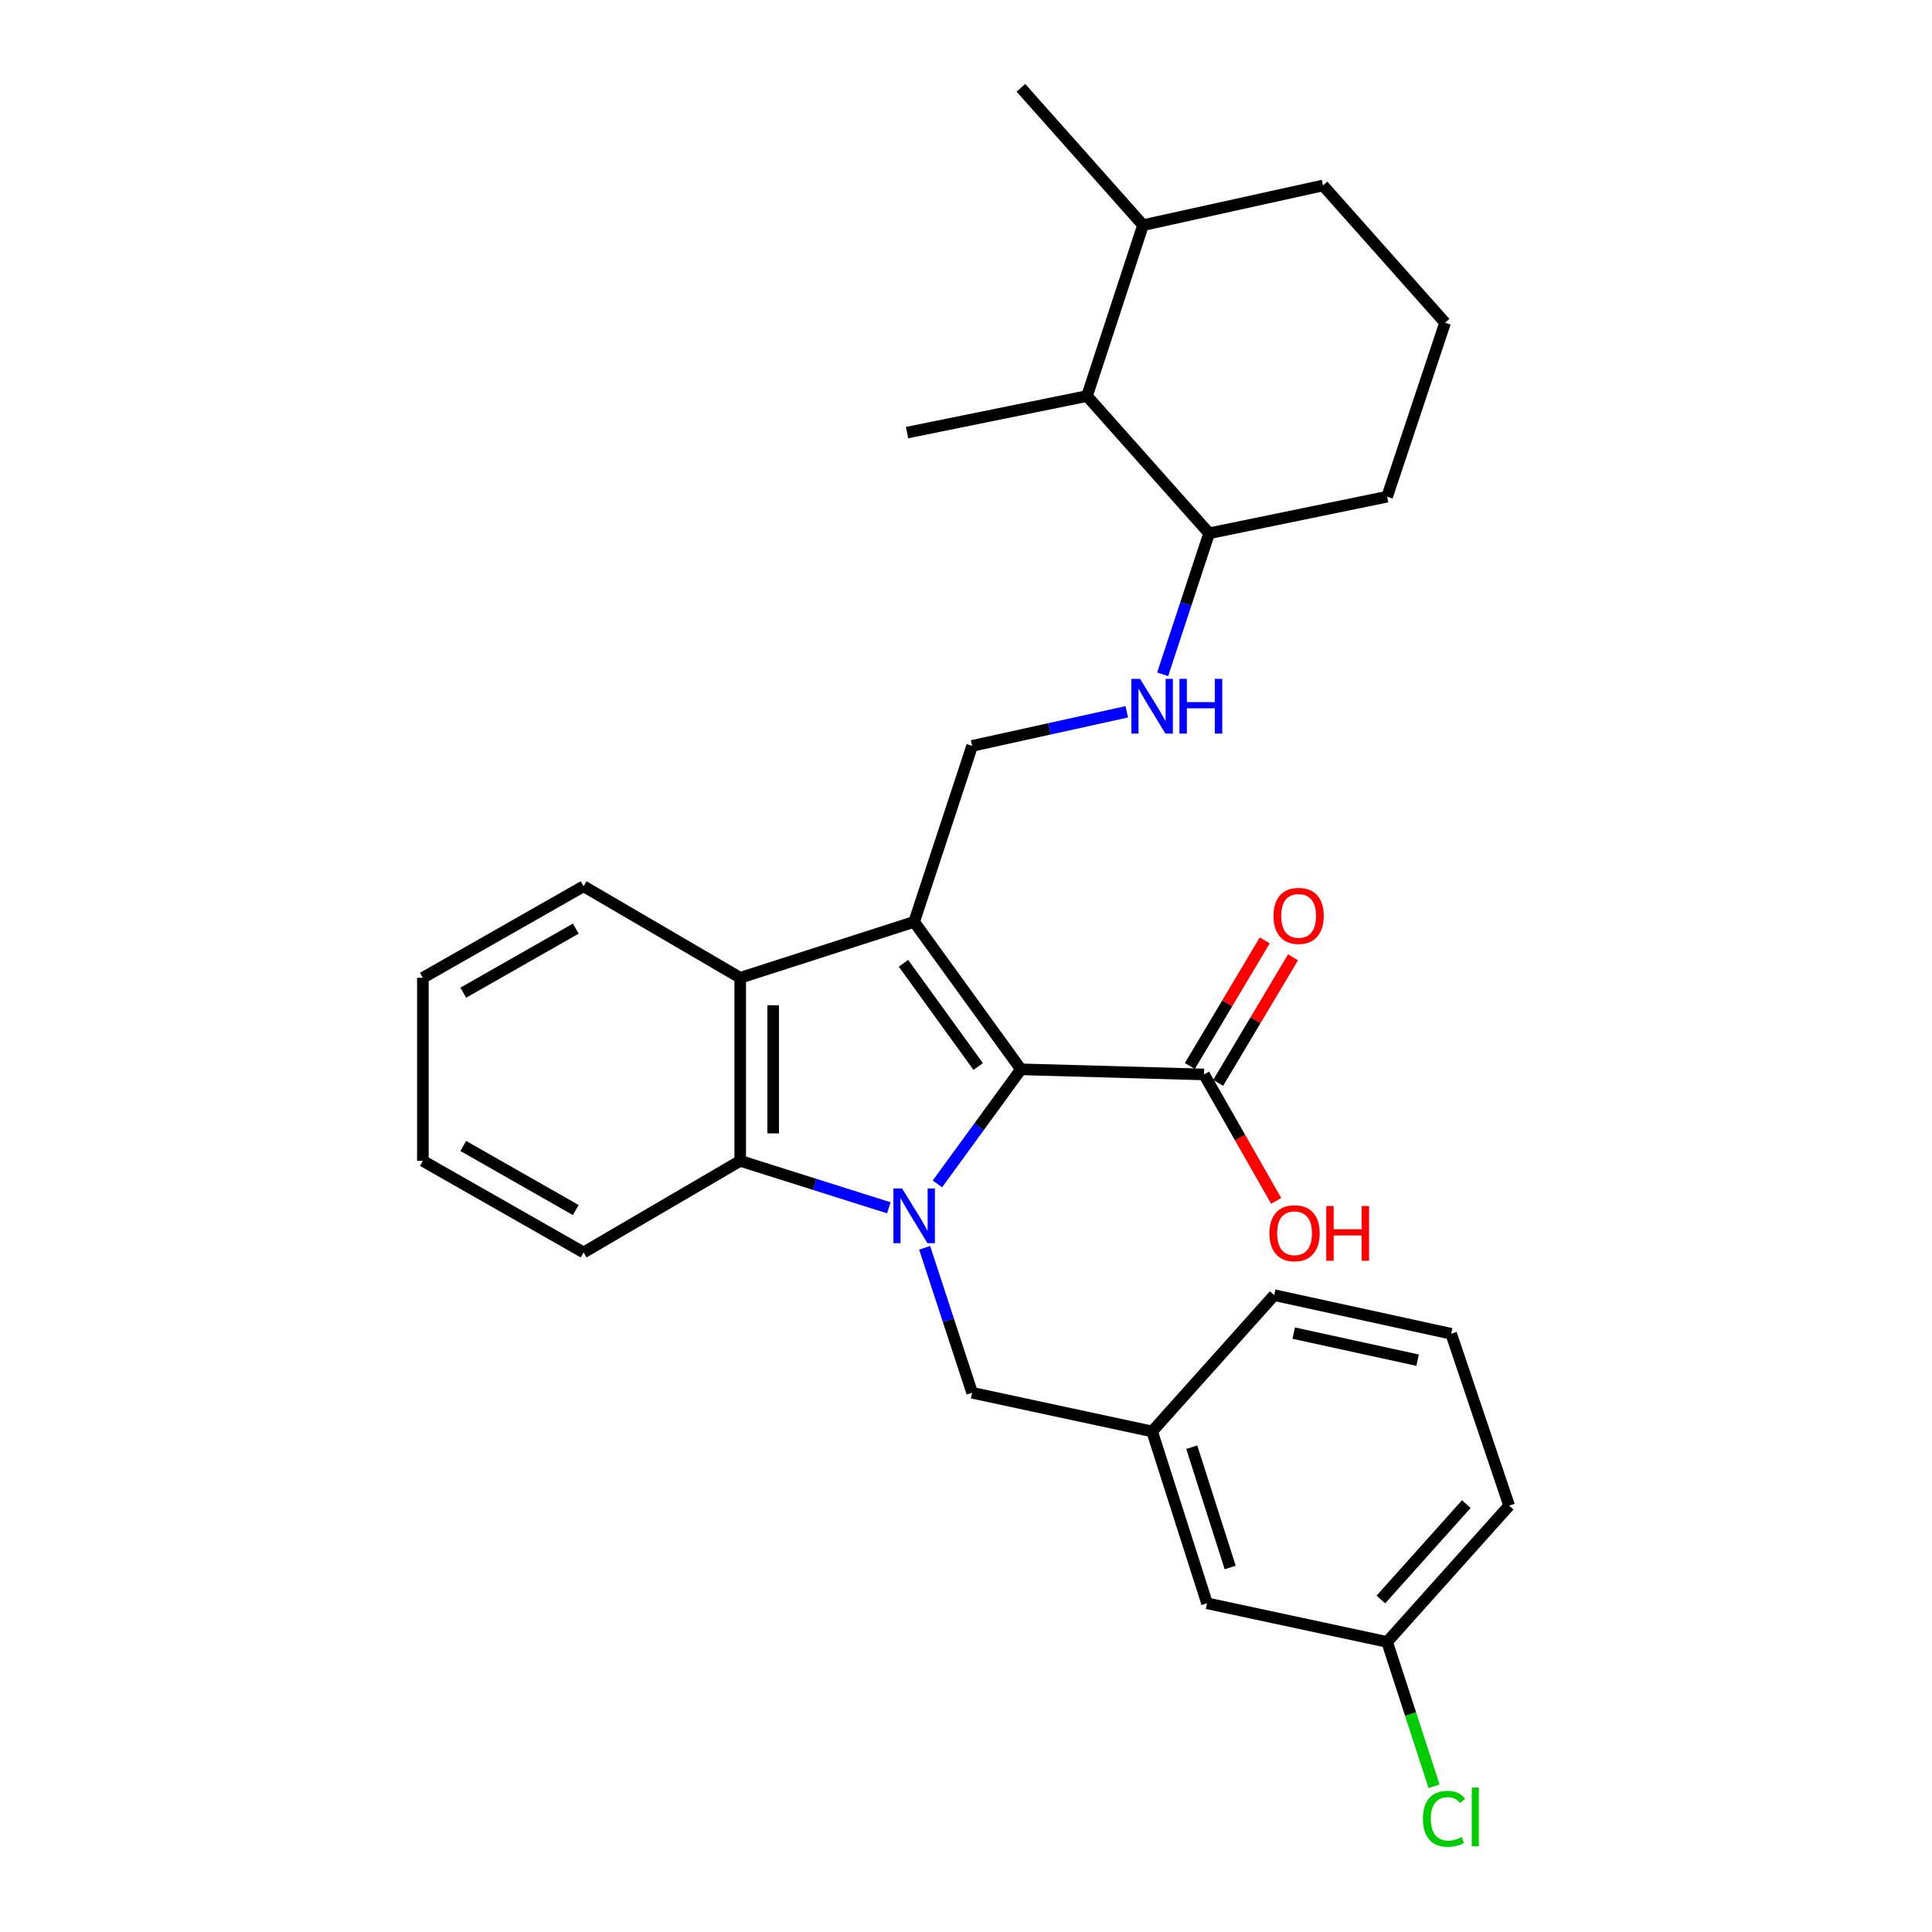<?xml version='1.0' encoding='iso-8859-1'?>
<svg version='1.1' baseProfile='full'
              xmlns='http://www.w3.org/2000/svg'
                      xmlns:rdkit='http://www.rdkit.org/xml'
                      xmlns:xlink='http://www.w3.org/1999/xlink'
                  xml:space='preserve'
width='1000px' height='1000px' viewBox='0 0 1000 1000'>
<!-- END OF HEADER -->
<rect style='opacity:1.0;fill:#FFFFFF;stroke:none' width='1000' height='1000' x='0' y='0'> </rect>
<path class='bond-1' d='M 485.197,612.79 L 506.811,583.137' style='fill:none;fill-rule:evenodd;stroke:#0000FF;stroke-width:6px;stroke-linecap:butt;stroke-linejoin:miter;stroke-opacity:1' />
<path class='bond-1' d='M 506.811,583.137 L 528.425,553.484' style='fill:none;fill-rule:evenodd;stroke:#000000;stroke-width:6px;stroke-linecap:butt;stroke-linejoin:miter;stroke-opacity:1' />
<path class='bond-2' d='M 460.066,625.158 L 421.6,613.009' style='fill:none;fill-rule:evenodd;stroke:#0000FF;stroke-width:6px;stroke-linecap:butt;stroke-linejoin:miter;stroke-opacity:1' />
<path class='bond-2' d='M 421.6,613.009 L 383.133,600.86' style='fill:none;fill-rule:evenodd;stroke:#000000;stroke-width:6px;stroke-linecap:butt;stroke-linejoin:miter;stroke-opacity:1' />
<path class='bond-6' d='M 478.595,645.865 L 490.884,683.378' style='fill:none;fill-rule:evenodd;stroke:#0000FF;stroke-width:6px;stroke-linecap:butt;stroke-linejoin:miter;stroke-opacity:1' />
<path class='bond-6' d='M 490.884,683.378 L 503.174,720.892' style='fill:none;fill-rule:evenodd;stroke:#000000;stroke-width:6px;stroke-linecap:butt;stroke-linejoin:miter;stroke-opacity:1' />
<path class='bond-0' d='M 473.166,477.152 L 528.425,553.484' style='fill:none;fill-rule:evenodd;stroke:#000000;stroke-width:6px;stroke-linecap:butt;stroke-linejoin:miter;stroke-opacity:1' />
<path class='bond-0' d='M 467.64,498.603 L 506.321,552.036' style='fill:none;fill-rule:evenodd;stroke:#000000;stroke-width:6px;stroke-linecap:butt;stroke-linejoin:miter;stroke-opacity:1' />
<path class='bond-5' d='M 473.166,477.152 L 503.174,386.077' style='fill:none;fill-rule:evenodd;stroke:#000000;stroke-width:6px;stroke-linecap:butt;stroke-linejoin:miter;stroke-opacity:1' />
<path class='bond-29' d='M 473.166,477.152 L 383.133,506.099' style='fill:none;fill-rule:evenodd;stroke:#000000;stroke-width:6px;stroke-linecap:butt;stroke-linejoin:miter;stroke-opacity:1' />
<path class='bond-4' d='M 528.425,553.484 L 623.196,556.128' style='fill:none;fill-rule:evenodd;stroke:#000000;stroke-width:6px;stroke-linecap:butt;stroke-linejoin:miter;stroke-opacity:1' />
<path class='bond-3' d='M 383.133,600.86 L 383.133,506.099' style='fill:none;fill-rule:evenodd;stroke:#000000;stroke-width:6px;stroke-linecap:butt;stroke-linejoin:miter;stroke-opacity:1' />
<path class='bond-3' d='M 400.189,586.646 L 400.189,520.313' style='fill:none;fill-rule:evenodd;stroke:#000000;stroke-width:6px;stroke-linecap:butt;stroke-linejoin:miter;stroke-opacity:1' />
<path class='bond-17' d='M 383.133,600.86 L 302.064,648.255' style='fill:none;fill-rule:evenodd;stroke:#000000;stroke-width:6px;stroke-linecap:butt;stroke-linejoin:miter;stroke-opacity:1' />
<path class='bond-18' d='M 383.133,506.099 L 302.064,458.723' style='fill:none;fill-rule:evenodd;stroke:#000000;stroke-width:6px;stroke-linecap:butt;stroke-linejoin:miter;stroke-opacity:1' />
<path class='bond-10' d='M 630.521,560.494 L 649.893,527.995' style='fill:none;fill-rule:evenodd;stroke:#000000;stroke-width:6px;stroke-linecap:butt;stroke-linejoin:miter;stroke-opacity:1' />
<path class='bond-10' d='M 649.893,527.995 L 669.265,495.495' style='fill:none;fill-rule:evenodd;stroke:#FF0000;stroke-width:6px;stroke-linecap:butt;stroke-linejoin:miter;stroke-opacity:1' />
<path class='bond-10' d='M 615.871,551.762 L 635.243,519.262' style='fill:none;fill-rule:evenodd;stroke:#000000;stroke-width:6px;stroke-linecap:butt;stroke-linejoin:miter;stroke-opacity:1' />
<path class='bond-10' d='M 635.243,519.262 L 654.615,486.763' style='fill:none;fill-rule:evenodd;stroke:#FF0000;stroke-width:6px;stroke-linecap:butt;stroke-linejoin:miter;stroke-opacity:1' />
<path class='bond-13' d='M 623.196,556.128 L 641.867,588.842' style='fill:none;fill-rule:evenodd;stroke:#000000;stroke-width:6px;stroke-linecap:butt;stroke-linejoin:miter;stroke-opacity:1' />
<path class='bond-13' d='M 641.867,588.842 L 660.538,621.556' style='fill:none;fill-rule:evenodd;stroke:#FF0000;stroke-width:6px;stroke-linecap:butt;stroke-linejoin:miter;stroke-opacity:1' />
<path class='bond-7' d='M 503.174,386.077 L 543.196,377.253' style='fill:none;fill-rule:evenodd;stroke:#000000;stroke-width:6px;stroke-linecap:butt;stroke-linejoin:miter;stroke-opacity:1' />
<path class='bond-7' d='M 543.196,377.253 L 583.218,368.429' style='fill:none;fill-rule:evenodd;stroke:#0000FF;stroke-width:6px;stroke-linecap:butt;stroke-linejoin:miter;stroke-opacity:1' />
<path class='bond-11' d='M 503.174,720.892 L 596.343,740.913' style='fill:none;fill-rule:evenodd;stroke:#000000;stroke-width:6px;stroke-linecap:butt;stroke-linejoin:miter;stroke-opacity:1' />
<path class='bond-9' d='M 601.785,349.019 L 613.807,312.526' style='fill:none;fill-rule:evenodd;stroke:#0000FF;stroke-width:6px;stroke-linecap:butt;stroke-linejoin:miter;stroke-opacity:1' />
<path class='bond-9' d='M 613.807,312.526 L 625.83,276.033' style='fill:none;fill-rule:evenodd;stroke:#000000;stroke-width:6px;stroke-linecap:butt;stroke-linejoin:miter;stroke-opacity:1' />
<path class='bond-8' d='M 562.631,204.988 L 625.83,276.033' style='fill:none;fill-rule:evenodd;stroke:#000000;stroke-width:6px;stroke-linecap:butt;stroke-linejoin:miter;stroke-opacity:1' />
<path class='bond-12' d='M 562.631,204.988 L 591.625,116.537' style='fill:none;fill-rule:evenodd;stroke:#000000;stroke-width:6px;stroke-linecap:butt;stroke-linejoin:miter;stroke-opacity:1' />
<path class='bond-21' d='M 562.631,204.988 L 469.49,223.919' style='fill:none;fill-rule:evenodd;stroke:#000000;stroke-width:6px;stroke-linecap:butt;stroke-linejoin:miter;stroke-opacity:1' />
<path class='bond-23' d='M 625.83,276.033 L 717.967,257.092' style='fill:none;fill-rule:evenodd;stroke:#000000;stroke-width:6px;stroke-linecap:butt;stroke-linejoin:miter;stroke-opacity:1' />
<path class='bond-14' d='M 596.343,740.913 L 624.759,829.865' style='fill:none;fill-rule:evenodd;stroke:#000000;stroke-width:6px;stroke-linecap:butt;stroke-linejoin:miter;stroke-opacity:1' />
<path class='bond-14' d='M 616.852,749.066 L 636.744,811.332' style='fill:none;fill-rule:evenodd;stroke:#000000;stroke-width:6px;stroke-linecap:butt;stroke-linejoin:miter;stroke-opacity:1' />
<path class='bond-22' d='M 596.343,740.913 L 659.524,670.36' style='fill:none;fill-rule:evenodd;stroke:#000000;stroke-width:6px;stroke-linecap:butt;stroke-linejoin:miter;stroke-opacity:1' />
<path class='bond-26' d='M 591.625,116.537 L 528.425,45.455' style='fill:none;fill-rule:evenodd;stroke:#000000;stroke-width:6px;stroke-linecap:butt;stroke-linejoin:miter;stroke-opacity:1' />
<path class='bond-32' d='M 591.625,116.537 L 684.785,95.995' style='fill:none;fill-rule:evenodd;stroke:#000000;stroke-width:6px;stroke-linecap:butt;stroke-linejoin:miter;stroke-opacity:1' />
<path class='bond-15' d='M 624.759,829.865 L 717.967,849.858' style='fill:none;fill-rule:evenodd;stroke:#000000;stroke-width:6px;stroke-linecap:butt;stroke-linejoin:miter;stroke-opacity:1' />
<path class='bond-16' d='M 717.967,849.858 L 730.119,887.219' style='fill:none;fill-rule:evenodd;stroke:#000000;stroke-width:6px;stroke-linecap:butt;stroke-linejoin:miter;stroke-opacity:1' />
<path class='bond-16' d='M 730.119,887.219 L 742.272,924.581' style='fill:none;fill-rule:evenodd;stroke:#00CC00;stroke-width:6px;stroke-linecap:butt;stroke-linejoin:miter;stroke-opacity:1' />
<path class='bond-31' d='M 717.967,849.858 L 781.128,779.325' style='fill:none;fill-rule:evenodd;stroke:#000000;stroke-width:6px;stroke-linecap:butt;stroke-linejoin:miter;stroke-opacity:1' />
<path class='bond-31' d='M 714.735,827.9 L 758.948,778.527' style='fill:none;fill-rule:evenodd;stroke:#000000;stroke-width:6px;stroke-linecap:butt;stroke-linejoin:miter;stroke-opacity:1' />
<path class='bond-28' d='M 302.064,648.255 L 218.872,600.86' style='fill:none;fill-rule:evenodd;stroke:#000000;stroke-width:6px;stroke-linecap:butt;stroke-linejoin:miter;stroke-opacity:1' />
<path class='bond-28' d='M 298.028,626.327 L 239.793,593.15' style='fill:none;fill-rule:evenodd;stroke:#000000;stroke-width:6px;stroke-linecap:butt;stroke-linejoin:miter;stroke-opacity:1' />
<path class='bond-30' d='M 302.064,458.723 L 218.872,506.099' style='fill:none;fill-rule:evenodd;stroke:#000000;stroke-width:6px;stroke-linecap:butt;stroke-linejoin:miter;stroke-opacity:1' />
<path class='bond-30' d='M 298.025,480.65 L 239.791,513.813' style='fill:none;fill-rule:evenodd;stroke:#000000;stroke-width:6px;stroke-linecap:butt;stroke-linejoin:miter;stroke-opacity:1' />
<path class='bond-19' d='M 747.974,167.049 L 717.967,257.092' style='fill:none;fill-rule:evenodd;stroke:#000000;stroke-width:6px;stroke-linecap:butt;stroke-linejoin:miter;stroke-opacity:1' />
<path class='bond-24' d='M 747.974,167.049 L 684.785,95.995' style='fill:none;fill-rule:evenodd;stroke:#000000;stroke-width:6px;stroke-linecap:butt;stroke-linejoin:miter;stroke-opacity:1' />
<path class='bond-20' d='M 751.12,690.363 L 659.524,670.36' style='fill:none;fill-rule:evenodd;stroke:#000000;stroke-width:6px;stroke-linecap:butt;stroke-linejoin:miter;stroke-opacity:1' />
<path class='bond-20' d='M 733.742,704.025 L 669.625,690.023' style='fill:none;fill-rule:evenodd;stroke:#000000;stroke-width:6px;stroke-linecap:butt;stroke-linejoin:miter;stroke-opacity:1' />
<path class='bond-25' d='M 751.12,690.363 L 781.128,779.325' style='fill:none;fill-rule:evenodd;stroke:#000000;stroke-width:6px;stroke-linecap:butt;stroke-linejoin:miter;stroke-opacity:1' />
<path class='bond-27' d='M 218.872,506.099 L 218.872,600.86' style='fill:none;fill-rule:evenodd;stroke:#000000;stroke-width:6px;stroke-linecap:butt;stroke-linejoin:miter;stroke-opacity:1' />
<path  class='atom-0' d='M 466.906 615.135
L 476.186 630.135
Q 477.106 631.615, 478.586 634.295
Q 480.066 636.975, 480.146 637.135
L 480.146 615.135
L 483.906 615.135
L 483.906 643.455
L 480.026 643.455
L 470.066 627.055
Q 468.906 625.135, 467.666 622.935
Q 466.466 620.735, 466.106 620.055
L 466.106 643.455
L 462.426 643.455
L 462.426 615.135
L 466.906 615.135
' fill='#0000FF'/>
<path  class='atom-8' d='M 590.083 351.375
L 599.363 366.375
Q 600.283 367.855, 601.763 370.535
Q 603.243 373.215, 603.323 373.375
L 603.323 351.375
L 607.083 351.375
L 607.083 379.695
L 603.203 379.695
L 593.243 363.295
Q 592.083 361.375, 590.843 359.175
Q 589.643 356.975, 589.283 356.295
L 589.283 379.695
L 585.603 379.695
L 585.603 351.375
L 590.083 351.375
' fill='#0000FF'/>
<path  class='atom-8' d='M 610.483 351.375
L 614.323 351.375
L 614.323 363.415
L 628.803 363.415
L 628.803 351.375
L 632.643 351.375
L 632.643 379.695
L 628.803 379.695
L 628.803 366.615
L 614.323 366.615
L 614.323 379.695
L 610.483 379.695
L 610.483 351.375
' fill='#0000FF'/>
<path  class='atom-11' d='M 659.164 474.058
Q 659.164 467.258, 662.524 463.458
Q 665.884 459.658, 672.164 459.658
Q 678.444 459.658, 681.804 463.458
Q 685.164 467.258, 685.164 474.058
Q 685.164 480.938, 681.764 484.858
Q 678.364 488.738, 672.164 488.738
Q 665.924 488.738, 662.524 484.858
Q 659.164 480.978, 659.164 474.058
M 672.164 485.538
Q 676.484 485.538, 678.804 482.658
Q 681.164 479.738, 681.164 474.058
Q 681.164 468.498, 678.804 465.698
Q 676.484 462.858, 672.164 462.858
Q 667.844 462.858, 665.484 465.658
Q 663.164 468.458, 663.164 474.058
Q 663.164 479.778, 665.484 482.658
Q 667.844 485.538, 672.164 485.538
' fill='#FF0000'/>
<path  class='atom-14' d='M 657.06 638.32
Q 657.06 631.52, 660.42 627.72
Q 663.78 623.92, 670.06 623.92
Q 676.34 623.92, 679.7 627.72
Q 683.06 631.52, 683.06 638.32
Q 683.06 645.2, 679.66 649.12
Q 676.26 653, 670.06 653
Q 663.82 653, 660.42 649.12
Q 657.06 645.24, 657.06 638.32
M 670.06 649.8
Q 674.38 649.8, 676.7 646.92
Q 679.06 644, 679.06 638.32
Q 679.06 632.76, 676.7 629.96
Q 674.38 627.12, 670.06 627.12
Q 665.74 627.12, 663.38 629.92
Q 661.06 632.72, 661.06 638.32
Q 661.06 644.04, 663.38 646.92
Q 665.74 649.8, 670.06 649.8
' fill='#FF0000'/>
<path  class='atom-14' d='M 686.46 624.24
L 690.3 624.24
L 690.3 636.28
L 704.78 636.28
L 704.78 624.24
L 708.62 624.24
L 708.62 652.56
L 704.78 652.56
L 704.78 639.48
L 690.3 639.48
L 690.3 652.56
L 686.46 652.56
L 686.46 624.24
' fill='#FF0000'/>
<path  class='atom-17' d='M 736.505 941.402
Q 736.505 934.362, 739.785 930.682
Q 743.105 926.962, 749.385 926.962
Q 755.225 926.962, 758.345 931.082
L 755.705 933.242
Q 753.425 930.242, 749.385 930.242
Q 745.105 930.242, 742.825 933.122
Q 740.585 935.962, 740.585 941.402
Q 740.585 947.002, 742.905 949.882
Q 745.265 952.762, 749.825 952.762
Q 752.945 952.762, 756.585 950.882
L 757.705 953.882
Q 756.225 954.842, 753.985 955.402
Q 751.745 955.962, 749.265 955.962
Q 743.105 955.962, 739.785 952.202
Q 736.505 948.442, 736.505 941.402
' fill='#00CC00'/>
<path  class='atom-17' d='M 761.785 925.242
L 765.465 925.242
L 765.465 955.602
L 761.785 955.602
L 761.785 925.242
' fill='#00CC00'/>
</svg>

